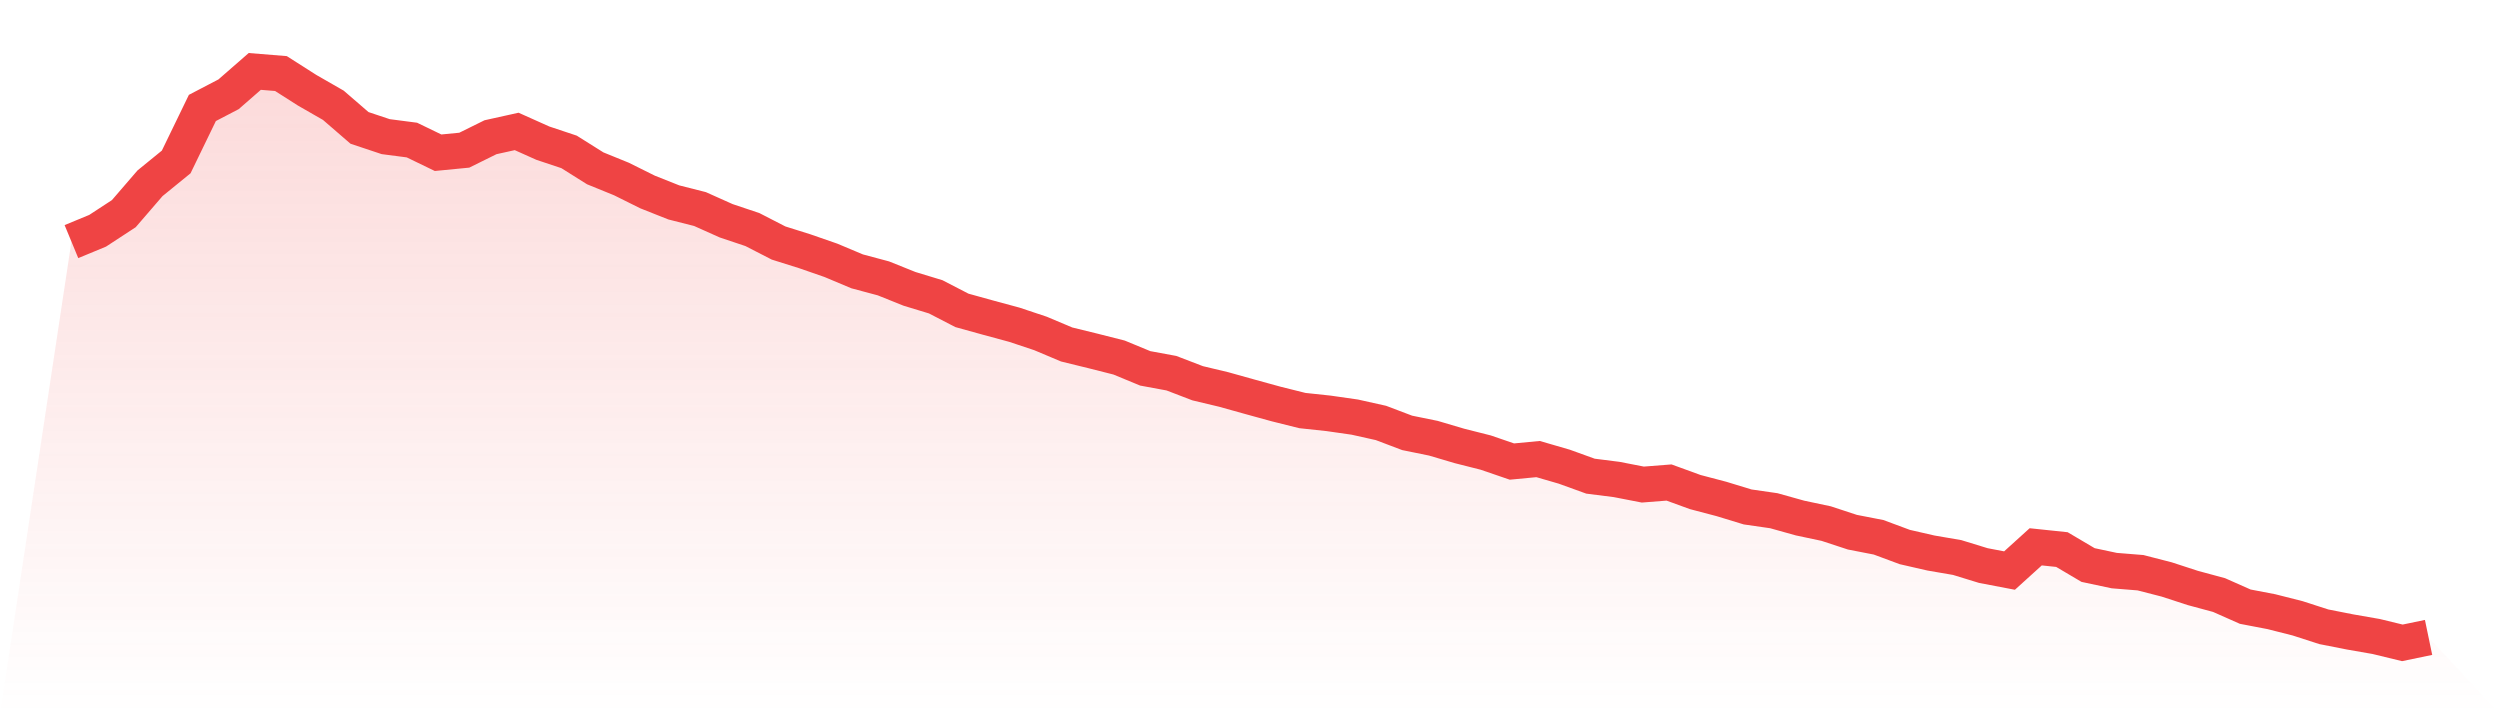 <svg viewBox="0 0 140 40" xmlns="http://www.w3.org/2000/svg">
<defs>
<linearGradient id="gradient" x1="0" x2="0" y1="0" y2="1">
<stop offset="0%" stop-color="#ef4444" stop-opacity="0.2"/>
<stop offset="100%" stop-color="#ef4444" stop-opacity="0"/>
</linearGradient>
</defs>
<path d="M4,13.53 L4,13.53 L5.467,12.923 L6.933,11.965 L8.4,10.264 L9.867,9.069 L11.333,6.045 L12.8,5.28 L14.267,4 L15.733,4.119 L17.2,5.054 L18.667,5.896 L20.133,7.163 L21.6,7.652 L23.067,7.843 L24.533,8.553 L26,8.41 L27.467,7.685 L28.933,7.36 L30.4,8.017 L31.867,8.506 L33.333,9.427 L34.8,10.024 L36.267,10.753 L37.733,11.335 L39.2,11.707 L40.667,12.364 L42.133,12.855 L43.6,13.609 L45.067,14.07 L46.533,14.579 L48,15.196 L49.467,15.588 L50.933,16.176 L52.4,16.622 L53.867,17.381 L55.333,17.787 L56.8,18.184 L58.267,18.673 L59.733,19.291 L61.2,19.65 L62.667,20.022 L64.133,20.628 L65.6,20.899 L67.067,21.462 L68.533,21.812 L70,22.222 L71.467,22.625 L72.933,22.991 L74.4,23.148 L75.867,23.358 L77.333,23.685 L78.8,24.241 L80.267,24.54 L81.733,24.973 L83.2,25.344 L84.667,25.847 L86.133,25.708 L87.6,26.134 L89.067,26.665 L90.533,26.851 L92,27.136 L93.467,27.021 L94.933,27.555 L96.4,27.941 L97.867,28.389 L99.333,28.6 L100.8,29.01 L102.267,29.321 L103.733,29.803 L105.2,30.088 L106.667,30.633 L108.133,30.969 L109.6,31.221 L111.067,31.671 L112.533,31.951 L114,30.622 L115.467,30.776 L116.933,31.642 L118.4,31.954 L119.867,32.072 L121.333,32.449 L122.8,32.927 L124.267,33.323 L125.733,33.973 L127.2,34.254 L128.667,34.626 L130.133,35.099 L131.6,35.388 L133.067,35.644 L134.533,36 L136,35.695 L140,40 L0,40 z" fill="url(#gradient)"/>
<path d="M4,13.53 L4,13.53 L5.467,12.923 L6.933,11.965 L8.4,10.264 L9.867,9.069 L11.333,6.045 L12.8,5.28 L14.267,4 L15.733,4.119 L17.2,5.054 L18.667,5.896 L20.133,7.163 L21.6,7.652 L23.067,7.843 L24.533,8.553 L26,8.41 L27.467,7.685 L28.933,7.36 L30.4,8.017 L31.867,8.506 L33.333,9.427 L34.8,10.024 L36.267,10.753 L37.733,11.335 L39.2,11.707 L40.667,12.364 L42.133,12.855 L43.6,13.609 L45.067,14.07 L46.533,14.579 L48,15.196 L49.467,15.588 L50.933,16.176 L52.4,16.622 L53.867,17.381 L55.333,17.787 L56.8,18.184 L58.267,18.673 L59.733,19.291 L61.2,19.65 L62.667,20.022 L64.133,20.628 L65.6,20.899 L67.067,21.462 L68.533,21.812 L70,22.222 L71.467,22.625 L72.933,22.991 L74.4,23.148 L75.867,23.358 L77.333,23.685 L78.8,24.241 L80.267,24.54 L81.733,24.973 L83.2,25.344 L84.667,25.847 L86.133,25.708 L87.6,26.134 L89.067,26.665 L90.533,26.851 L92,27.136 L93.467,27.021 L94.933,27.555 L96.4,27.941 L97.867,28.389 L99.333,28.6 L100.8,29.01 L102.267,29.321 L103.733,29.803 L105.2,30.088 L106.667,30.633 L108.133,30.969 L109.6,31.221 L111.067,31.671 L112.533,31.951 L114,30.622 L115.467,30.776 L116.933,31.642 L118.4,31.954 L119.867,32.072 L121.333,32.449 L122.8,32.927 L124.267,33.323 L125.733,33.973 L127.2,34.254 L128.667,34.626 L130.133,35.099 L131.6,35.388 L133.067,35.644 L134.533,36 L136,35.695" fill="none" stroke="#ef4444" stroke-width="2"/>
</svg>